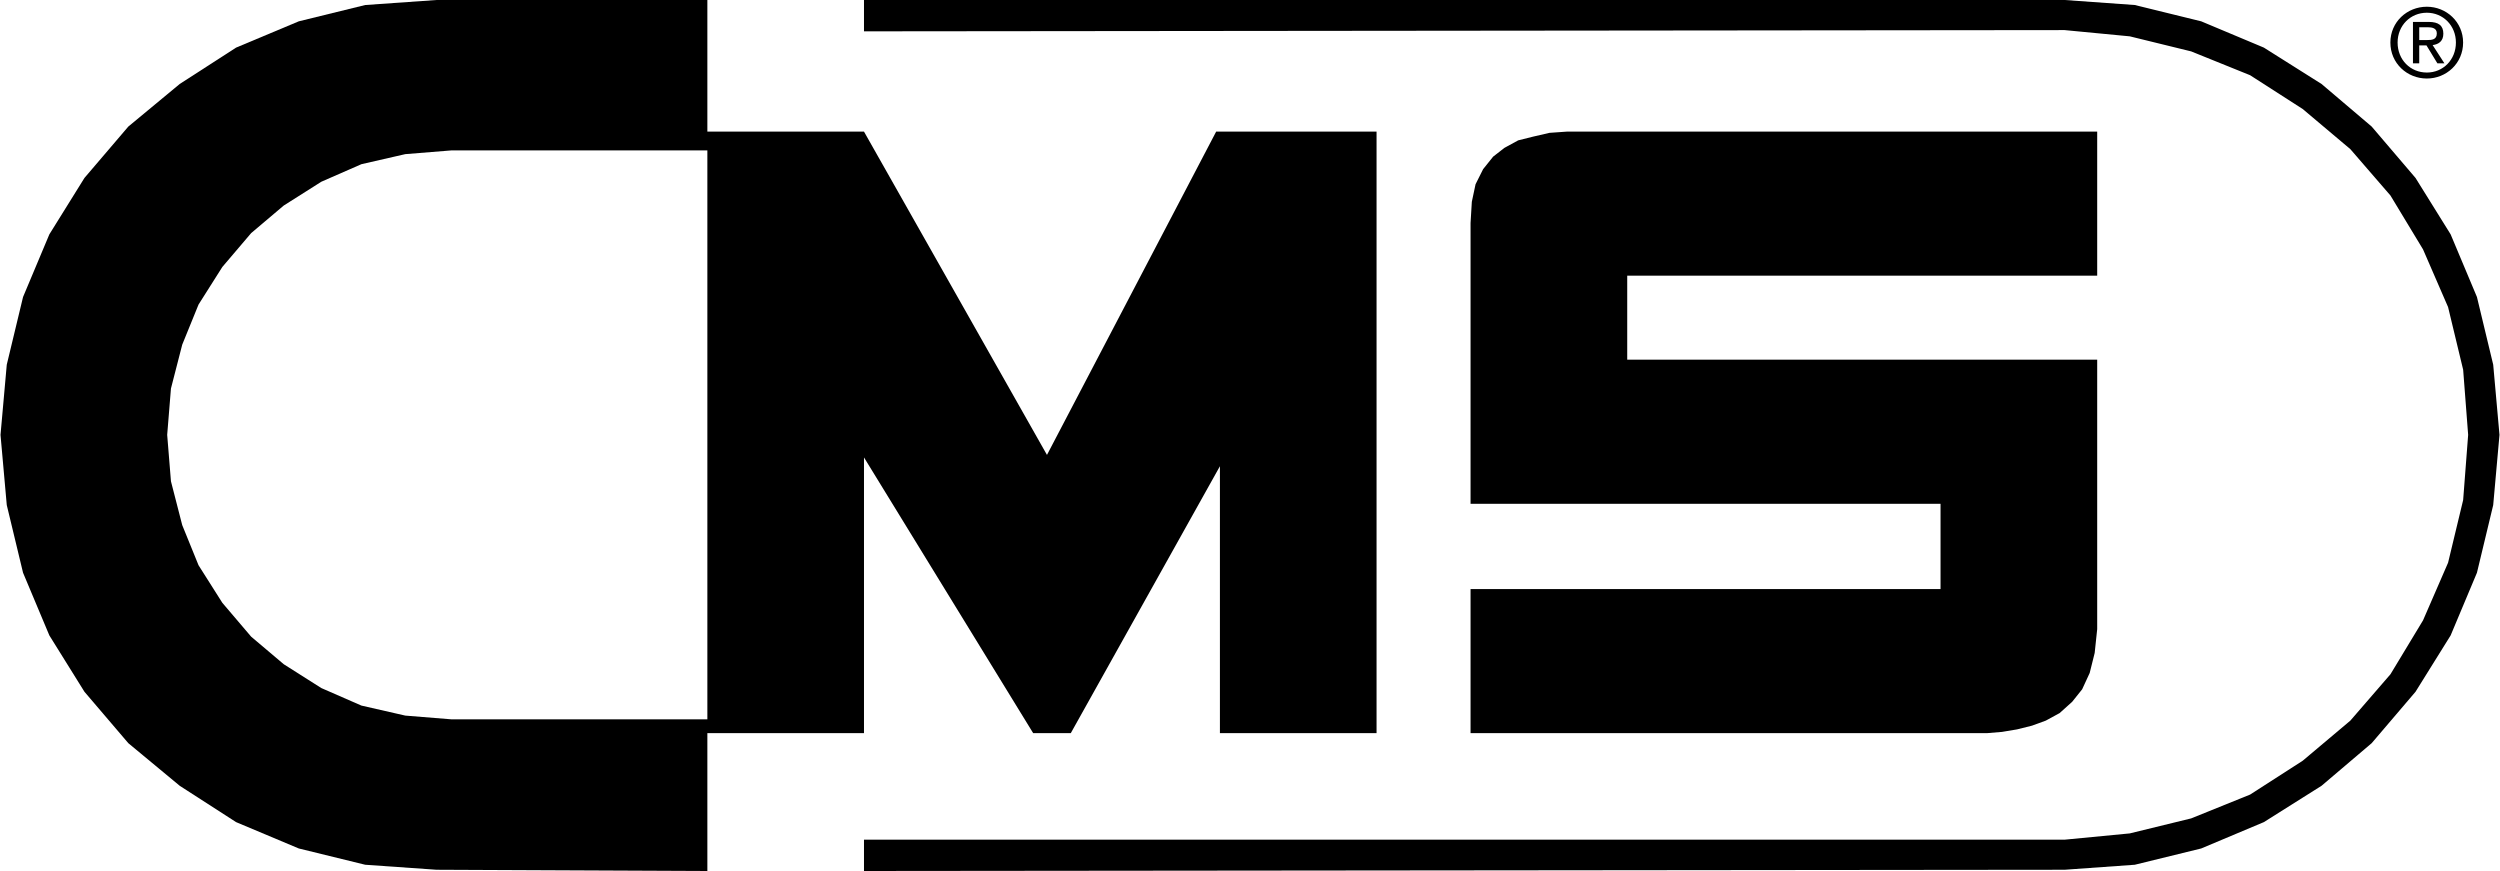 <svg xmlns="http://www.w3.org/2000/svg" width="2500" height="871" viewBox="0 0 230.52 80.346"><path d="M40.229 80.231l-6.588-.462-6.125-1.501-5.785-2.431-5.199-3.351-4.741-3.93-4.048-4.743-3.238-5.199-2.427-5.781-1.501-6.244L0 40.116l.577-6.475 1.501-6.243 2.427-5.779 3.238-5.204 4.048-4.741 4.741-3.928 5.199-3.354 5.785-2.425L33.641.463 40.229 0h24.975v13.872H41.619l-4.277.346-4.048.927-3.701 1.62-3.465 2.194-3.007 2.544-2.658 3.122-2.197 3.47-1.504 3.698-1.04 4.045-.347 4.278.347 4.278 1.04 4.044 1.504 3.702 2.197 3.467 2.658 3.122 3.007 2.543 3.465 2.198 3.701 1.617 4.048.924 4.277.346h23.585V12.14h14.448l16.879 29.824 15.608-29.824h14.795v55.491h-14.449V43.007L98.728 67.631H95.26L79.652 42.196v25.435H65.204v12.715l-24.975-.115zM150.057 25.432h43.353V12.14h-48.902l-1.617.114-1.504.347-1.389.347-1.269.693-1.041.81-.924 1.154-.698 1.391-.343 1.616-.118 1.965v25.898h43.354v7.862h-43.354v13.294h47.629l1.391-.116 1.387-.231 1.386-.346 1.272-.464 1.273-.694 1.157-1.04.923-1.156.694-1.504.461-1.848.232-2.197V33.18h-43.353v-7.748z"/><path d="M190.402 80.231l6.477-.462 6.125-1.501 5.781-2.431 5.319-3.351 4.625-3.93 4.046-4.743 3.239-5.199 2.427-5.781 1.5-6.244.579-6.473-.579-6.475-1.5-6.243-2.427-5.779-3.239-5.204-4.046-4.741-4.625-3.928-5.319-3.354-5.781-2.425-6.125-1.504L190.402 0H79.652v2.891l110.75-.115 6.014.576 5.664 1.389 5.436 2.197 4.853 3.119 4.393 3.701 3.701 4.278 3.004 4.968 2.31 5.322 1.391 5.778.461 6.012-.461 6.009-1.391 5.784-2.31 5.316-3.004 4.971-3.701 4.278-4.393 3.699-4.853 3.123-5.436 2.197-5.664 1.385-6.014.579H79.652v2.889l110.75-.115zM221.121 3.924c0-1.568 1.182-2.75 2.697-2.75 1.498 0 2.682 1.182 2.682 2.75 0 1.594-1.184 2.768-2.682 2.768-1.515-.001-2.697-1.174-2.697-2.768zm2.697 3.319c1.805 0 3.346-1.402 3.346-3.319 0-1.901-1.541-3.303-3.346-3.303-1.822 0-3.363 1.402-3.363 3.303 0 1.917 1.541 3.319 3.363 3.319zm-.701-3.057h.666l1.008 1.655h.648l-1.086-1.682c.561-.07.988-.368.988-1.051 0-.753-.445-1.086-1.348-1.086h-1.455V5.84h.578V4.186h.001zm0-.49V2.513h.789c.402 0 .832.087.832.56 0 .587-.438.623-.928.623h-.693z"/></svg>